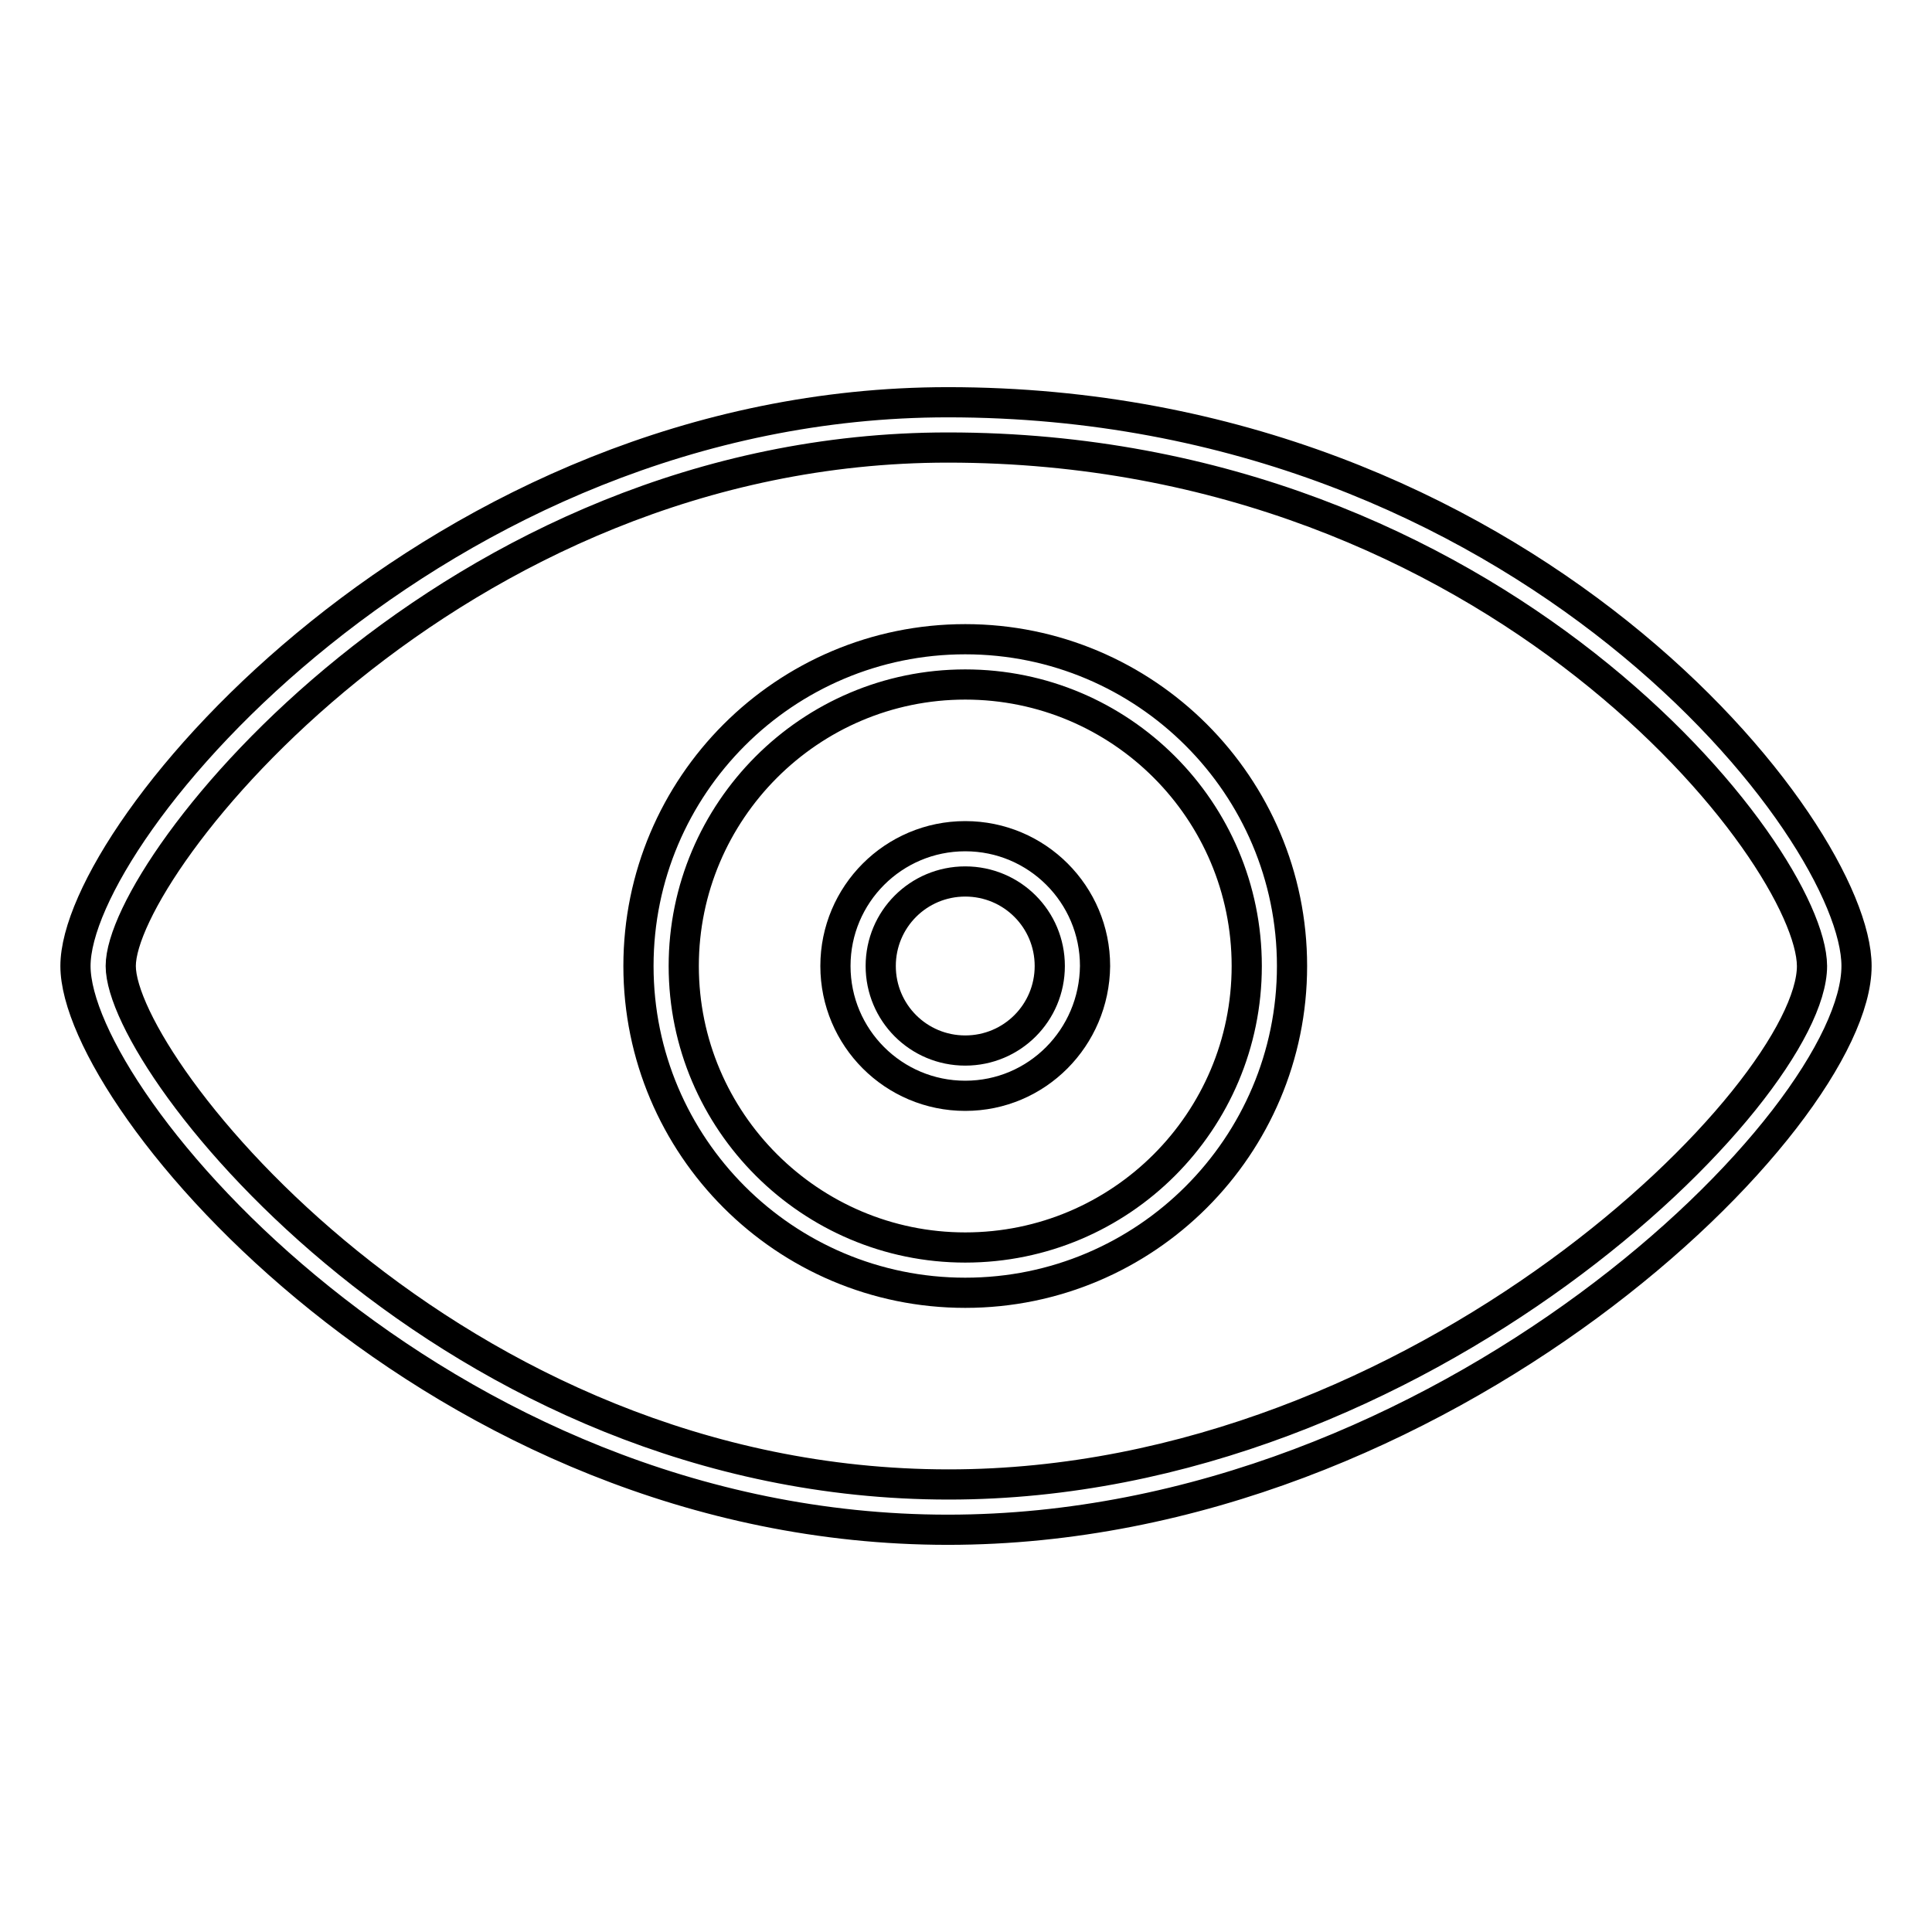 <?xml version="1.0" encoding="utf-8"?>
<!-- Svg Vector Icons : http://www.onlinewebfonts.com/icon -->
<!DOCTYPE svg PUBLIC "-//W3C//DTD SVG 1.1//EN" "http://www.w3.org/Graphics/SVG/1.1/DTD/svg11.dtd">
<svg version="1.1" xmlns="http://www.w3.org/2000/svg" xmlns:xlink="http://www.w3.org/1999/xlink" x="0px" y="0px" viewBox="0 0 256 256" enable-background="new 0 0 256 256" xml:space="preserve">
<g> <path stroke-width="4" fill-opacity="0" stroke="#000000"  d="M125.6,202.7C58,202.7,10,146,10,128c0-18,48-74.7,115.6-74.7C202,53.3,246,110,246,128 C246,148.5,191.3,202.7,125.6,202.7z M125.6,59.3C59.8,59.3,16,114.7,16,128c0,13.3,43.8,68.7,109.7,68.7 c62.9,0,114.4-51.9,114.4-68.7C240,113.3,198.4,59.3,125.6,59.3z"/> <path stroke-width="4" fill-opacity="0" stroke="#000000"  d="M127.9,171.3c-23.9,0-43.3-19.4-43.3-43.3s19.4-43.3,43.3-43.3s43.3,19.4,43.3,43.3 S151.8,171.3,127.9,171.3z M127.9,90.7c-20.6,0-37.3,16.8-37.3,37.3c0,20.6,16.8,37.3,37.3,37.3c20.6,0,37.3-16.7,37.3-37.3 S148.5,90.7,127.9,90.7z"/> <path stroke-width="4" fill-opacity="0" stroke="#000000"  d="M127.9,145.2c-9.5,0-17.2-7.7-17.2-17.2c0-9.5,7.7-17.2,17.2-17.2c9.5,0,17.2,7.7,17.2,17.2 C145,137.5,137.4,145.2,127.9,145.2z M127.9,116.8c-6.2,0-11.2,5-11.2,11.2c0,6.2,5,11.2,11.2,11.2c6.2,0,11.2-5,11.2-11.2 C139.1,121.8,134.1,116.8,127.9,116.8z"/></g>
</svg>